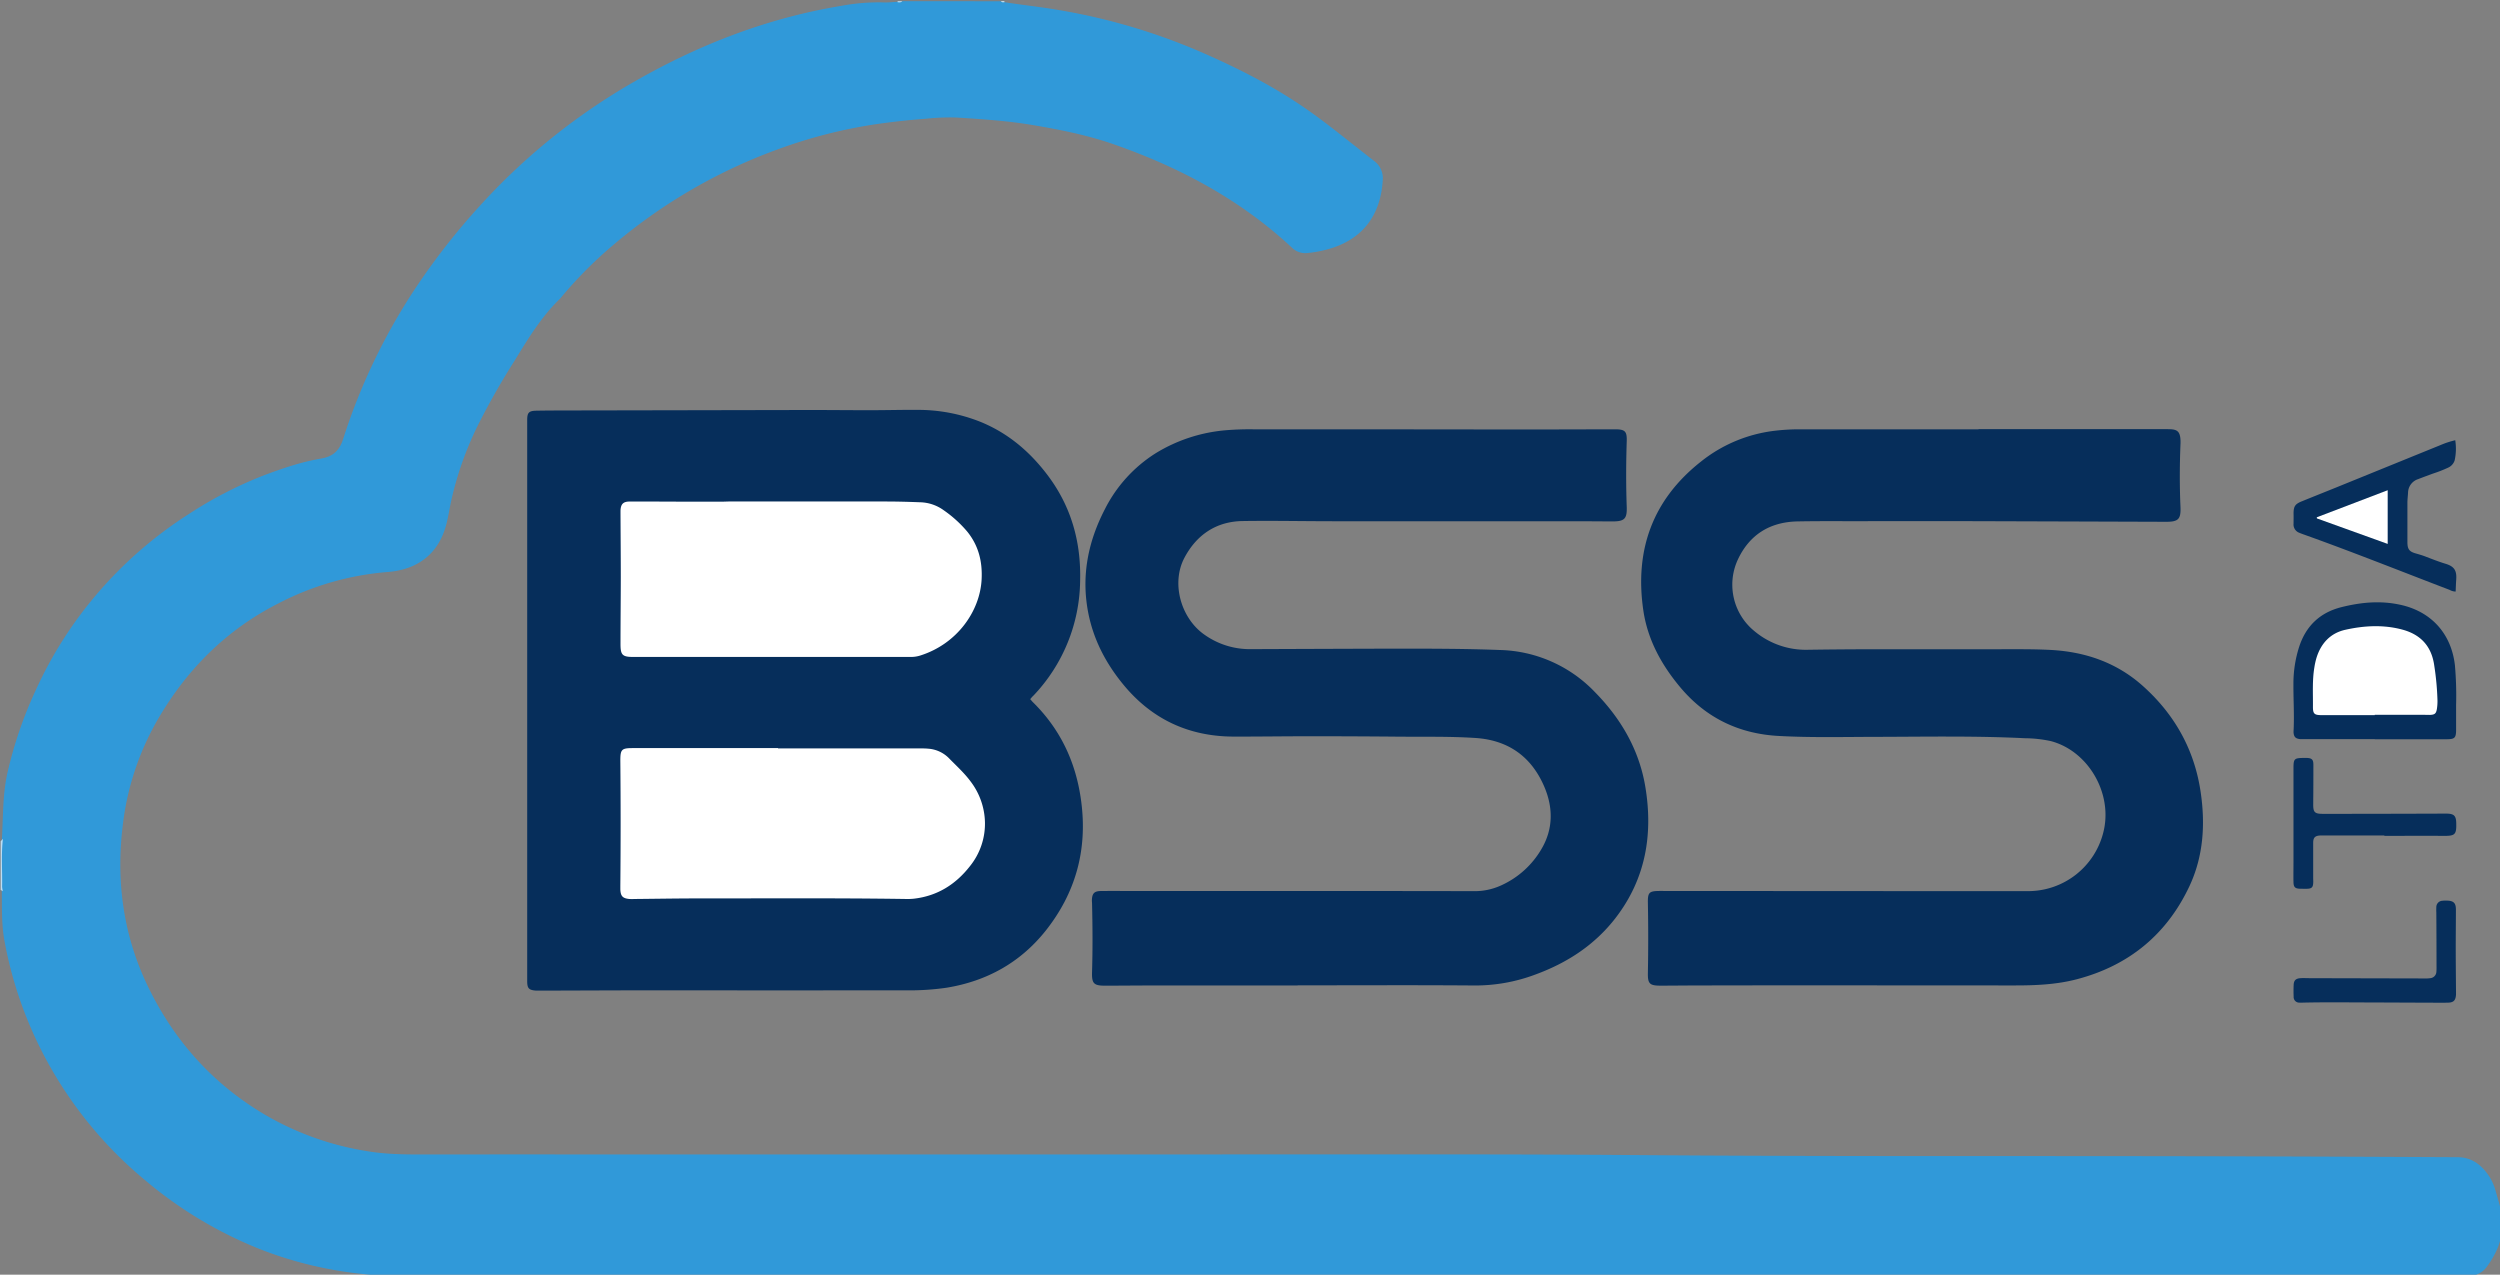 <svg id="Capa_1" data-name="Capa 1" xmlns="http://www.w3.org/2000/svg" viewBox="0 0 1034.16 527.28"><rect x="0" y="0" width="1034.16" height="527.28" fill="#808080" stroke="none"/><defs><style>.cls-1{fill:none;}.cls-2{fill:#3099d9;}.cls-3{fill:#bbddf3;}.cls-4{fill:#b6dbf2;}.cls-5{fill:#c8e4f5;}.cls-6{fill:#062e5b;}.cls-7{fill:#fff;}</style></defs><title>Mesa de trabajo 1</title><path class="cls-1" d="M415.48.48h619.68V501.6a.56.56,0,0,1-.74-.13c-1.3-2.34-1.55-5-2.35-7.53a29.66,29.66,0,0,0-2.49-6.22c-3.25-5.51-7.85-8.53-14.5-8.51-33,.08-65.92.37-98.87,0-74.86-.9-149.73,0-224.59-.44-175.17-1-350.34-.08-525.51-.56-18.5-.05-36-5.08-52.34-14-11-6-21.22-13.17-29.87-22.3C65,422,53,398.71,50,371.18c-2.69-24.14.9-47.25,12.08-68.9,13.3-25.75,33-44.91,59.71-56.65a118.65,118.65,0,0,1,38.63-9.78c12.08-1,20.84-7.33,23.78-20.08,1.73-7.48,3-15,5.53-22.34a172.79,172.79,0,0,1,14.95-31.88c6.65-11.21,12.92-22.71,21.27-32.78,18.48-22.26,40.23-40.62,65.86-54.27a222.78,222.78,0,0,1,57.35-21.42,243.21,243.21,0,0,1,30.6-4.4c3.66-.32,7.34-.3,11-.78,4.15-.55,8.3.25,12.44.49a253.25,253.25,0,0,1,36.8,5c20.15,4.18,39,11.71,57,21.55a225.27,225.27,0,0,1,32.25,21.61c2,1.6,3.75,3.48,5.59,5.26a6.41,6.41,0,0,0,4.92,2.13c10.94-.71,20.56-4.14,26.91-13.75a29.54,29.54,0,0,0,4.59-16.89,7.64,7.64,0,0,0-3.09-6C549.27,51.91,529.8,37.48,507.56,27A271.55,271.55,0,0,0,425.49,3c-3.31-.41-6.72-.37-9.87-1.76A.54.54,0,0,1,415.48.48Z"/><path class="cls-2" d="M415.5.9c7.65,1.21,15.36,2,23,3.34a254.32,254.32,0,0,1,58.89,17.54c13.71,6,27.07,12.7,39.58,21,9.08,6,17.51,12.89,26.08,19.6,1.76,1.38,3.52,2.77,5.29,4.14A8.85,8.85,0,0,1,572,74.41c-.79,14.09-7.88,24.67-22.81,28.72a48.63,48.63,0,0,1-8.48,1.55,7.87,7.87,0,0,1-6.33-2.27C513,82.5,487.84,69.12,460.45,59.6c-10.74-3.73-21.87-5.94-33.07-7.84-10.51-1.78-21.11-2.47-31.71-3.14a91.81,91.81,0,0,0-12.46.48q-10,.74-20,2.15a205.37,205.37,0,0,0-41.5,10.54,222.53,222.53,0,0,0-68.25,39.74A172.85,172.85,0,0,0,232.14,123a6.56,6.56,0,0,1-.46.55C224,130.93,218.51,140,213,149a304.82,304.82,0,0,0-15.61,27.53,138.81,138.81,0,0,0-10.55,29.76c-.77,3.43-1.28,6.9-2.14,10.32-3.28,13-12.52,19.07-24.25,20a118.37,118.37,0,0,0-45.09,12.89C93.6,260.5,77.15,277,65,298.08A113.49,113.49,0,0,0,50.8,341.27c-2.86,23.24.18,45.67,10.41,66.82,11.2,23.15,27.82,41.39,50.33,54.14a121.61,121.61,0,0,0,40.54,14c8.43,1.4,16.87,1.35,25.35,1.34q37-.05,73.92,0l91.44,0,51.6,0q85.2,0,170.4-.05c36.64,0,73.28,0,109.91.28,40.23.32,80.47.4,120.7.43,37.44,0,74.88,0,112.32.07q54.47.11,108.95.4c6,0,10.12,3.42,13.23,8.24a21.86,21.86,0,0,1,2.51,5.94c.84,2.92,1.76,5.81,2.35,8.79.32,2.55.06,5.11.14,7.66-.52,5.52-2.93,10.23-6.15,14.62a8.52,8.52,0,0,1-7.53,3.71q-264.71-.11-529.43-.06-147.12,0-294.23,0c-9.59,0-19.19.11-28.78.2A161.19,161.19,0,0,1,108.23,517a172,172,0,0,1-48-28.62,168.79,168.79,0,0,1-38.7-45.73A166.56,166.56,0,0,1,1.83,389.09c-1.22-6.72-1-13.54-1.08-20.33a202.75,202.75,0,0,1,0-21.09c.59-9.31.26-18.67,2.31-27.9a171.8,171.8,0,0,1,12-34.85,167.76,167.76,0,0,1,24.34-38.39,170.79,170.79,0,0,1,38.88-34,168.08,168.08,0,0,1,30.2-15.64c7.93-3,16-5.79,24.35-7.2,4.93-.83,7.59-3.28,9.12-8.1a250.34,250.34,0,0,1,31.35-64.52,282.55,282.55,0,0,1,24.92-31.62A261.47,261.47,0,0,1,263,33.42c26.55-15.13,54.7-26,85-31A83.89,83.89,0,0,1,365.68,1c1.84.09,3.66-.2,5.5-.24.69-.1,1.42.23,2.06-.25H414C414.43.94,415.08.54,415.5.9Z"/><path class="cls-1" d="M371.3.93a38.54,38.54,0,0,1-7.4.58c-7.16,0-14.18,1.17-21.15,2.54-42.5,8.35-80.44,26.6-114.1,53.63a265.11,265.11,0,0,0-74.5,94.52,230.25,230.25,0,0,0-12.1,31,8.93,8.93,0,0,1-7.49,6.76c-29.36,5.85-54.73,19.67-77.16,39.14-19.55,17-34,37.67-44.14,61.42a148.59,148.59,0,0,0-9.87,31,84.67,84.67,0,0,0-1.73,18.34A26.31,26.31,0,0,1,1.21,347c-.39.24,0,1.26-.93,1V.48h371q.24.16.15.31C371.42.88,371.36.93,371.3.93Z"/><path class="cls-1" d="M1.2,368.65c.34,3.1.27,6.23.34,9.33.21,10.27,2.63,20.1,5.64,29.81a165.39,165.39,0,0,0,45.95,73.33c19.11,17.81,40.89,31.15,66,38.84a165.89,165.89,0,0,0,30.23,6.21,193.8,193.8,0,0,0,22.5,1.14c59.43-.28,118.86-.19,178.29-.2q100.55,0,201.09,0,235.29,0,470.57.07a6.23,6.23,0,0,0,4.68-1.87,28.32,28.32,0,0,0,6.68-11c.6-1.65,1.09-3.34,1.62-5q.18-.35.4,0V528H.28V368.16C.83,367.87,1,368.35,1.2,368.65Z"/><path class="cls-3" d="M1.2,368.65l-.92-.49q0-10.08,0-20.16l.93-1c-.77,6.58-.2,13.18-.34,19.76A9.39,9.39,0,0,0,1.2,368.65Z"/><path class="cls-4" d="M371.3.93a2.42,2.42,0,0,0,0-.45h1.92C372.71,1.11,372,1,371.3.93Z"/><path class="cls-5" d="M415.5.9c-.55.07-1.11.2-1.46-.42h1.44Q415.49.69,415.5.9Z"/><path class="cls-6" d="M426.16,289.21c.39.44.73.87,1.12,1.26,11.54,11.38,17.94,25.19,20,41.22q3.89,29.93-14.81,53.42c-10.47,13.09-24.27,20.74-40.81,23.46a106.15,106.15,0,0,1-17.21,1.09q-51.71.05-103.42,0c-16,0-32,.09-48,.13-.4,0-.8,0-1.2,0-3.1-.23-3.75-.91-3.75-4q0-116,0-232c0-3.08.66-3.84,3.76-3.9,4.8-.09,9.6-.09,14.39-.1l48-.09q25.43-.05,50.87-.1c8.24,0,16.47.09,24.71.09,6.56,0,13.11-.18,19.67-.14a69.67,69.67,0,0,1,26.22,5c11.26,4.62,20.17,12.16,27.48,21.78,9.89,13,14.06,27.71,13.63,44a70,70,0,0,1-19.37,47.48C427,288.19,426.63,288.68,426.16,289.21Z"/><path class="cls-6" d="M536.85,407.66H476.13c-6.32,0-12.64.08-19,.08-4.72,0-5.54-.93-5.39-5.67.29-9.44.23-18.87,0-28.31,0-.48-.08-1-.06-1.44.11-2.8,1-3.71,3.82-3.74,5-.05,10.08,0,15.12,0h90.47q24.36,0,48.72.06A26.21,26.21,0,0,0,621,366.24a36.77,36.77,0,0,0,16.53-14.83c5-8.34,5-17.16,1.36-25.81-5.29-12.5-14.86-19.44-28.6-20.33-10.55-.68-21.11-.45-31.66-.54q-18.35-.17-36.71-.17c-10.48,0-21,.16-31.43.14-18.74,0-34.16-7.21-46-21.75-7.2-8.81-12.3-18.67-14.41-29.92-2.81-15,.06-29.08,7-42.46a58.41,58.41,0,0,1,21.06-23.13A66,66,0,0,1,506.8,178,118.64,118.64,0,0,1,519,177.6c9.68,0,19.36,0,29,0q38.64,0,77.27.07c14.24,0,28.48-.05,42.71-.08,4.28,0,5.07.79,4.94,5-.29,9-.32,18.07,0,27.1.17,4.85-.9,6-5.75,6-5,0-10.08-.07-15.12-.07q-50,0-100.07,0c-12.64,0-25.28-.27-37.91-.08-11,.16-19.1,5.72-24.11,15.19-5.62,10.62-1.4,25.27,8.54,32a32.38,32.38,0,0,0,18.7,5.8q29.63-.12,59.27-.21c14.64,0,29.28,0,43.9.56a56.24,56.24,0,0,1,39.2,17.22c10.82,10.95,18.39,23.81,21,39.11,3.34,19.75.25,38.27-12.24,54.48-8.63,11.21-20.05,18.63-33.26,23.46A70.57,70.57,0,0,1,610,407.66c-24.4-.19-48.8-.06-73.19-.06Z"/><path class="cls-6" d="M818.46,177.52H895c1,0,2.08,0,3.12.05,2.48.18,3.46,1.06,3.79,3.47a16.4,16.4,0,0,1,.07,2.87c-.34,8.56-.37,17.11,0,25.66.24,5.15-.82,6.29-5.93,6.28q-38-.13-76.07-.25-25.68-.06-51.36,0c-8.32,0-16.64-.07-25,.09-11.56.22-20.06,5.55-24.87,16.08a24.73,24.73,0,0,0,7,29.31,33.1,33.1,0,0,0,21.91,7.71q13.08-.19,26.15-.22,25.92,0,51.83,0c7.52,0,15-.11,22.55.28,14.12.73,27,5.06,37.78,14.51,13.36,11.77,21.75,26.51,24.35,44.21,2,13.44,1.15,26.82-4.73,39.22-9.44,19.93-25.13,32.71-46.52,38.3-8.42,2.2-17.05,2.56-25.71,2.55q-37.8,0-75.6-.05-27.48,0-55,.06c-5.28,0-10.56.08-15.84.08-4.55,0-5.34-.8-5.25-5.31q.27-14.4,0-28.79c-.09-4.53.48-5.07,5.1-5.07l114.71.07q18.72,0,37.44,0a32.08,32.08,0,0,0,31.18-24.43c4-15.92-6.23-33.57-21.77-37.64a52.49,52.49,0,0,0-10.71-1.18c-20.14-1-40.3-.63-60.46-.57-13.84,0-27.68.39-41.5-.38-16.33-.9-29.94-7.47-40.49-20-7.8-9.27-13.57-19.72-15.36-31.78-3.68-24.89,3.66-45.77,23.72-61.63A60.1,60.1,0,0,1,734,178.21a86.25,86.25,0,0,1,10.77-.62q36.84,0,73.68,0Z"/><path class="cls-6" d="M982.36,305.74H952.87a13.51,13.51,0,0,1-1.44,0c-1.84-.2-2.54-.93-2.67-2.74a4,4,0,0,1,0-.48c.36-6.63-.1-13.26-.05-19.89a49.62,49.62,0,0,1,2.3-14.85c2.81-8.81,8.65-14.39,17.58-16.63,8-2,16-2.78,24.2-1,12.93,2.75,21.26,12,22.73,25.13a142,142,0,0,1,.48,16.28q0,5.15,0,10.31c0,3.35-.56,3.92-3.87,3.93H982.36Z"/><path class="cls-6" d="M1015.81,244.71a5.34,5.34,0,0,1-2.45-.68c-19.69-7.52-39.26-15.35-59.09-22.47-1.05-.38-2.11-.73-3.14-1.17a3.65,3.65,0,0,1-2.37-3.78c0-1.36.06-2.71,0-4.07,0-3,.57-4,3.32-5.12,4.73-1.93,9.48-3.81,14.21-5.73l43.27-17.58a36.33,36.33,0,0,1,6.09-2,22.77,22.77,0,0,1-.25,8.35,5,5,0,0,1-2.85,3.06,52.52,52.52,0,0,1-6,2.34c-2.1.77-4.2,1.53-6.28,2.35a6,6,0,0,0-4.15,5.61c-.07,1.36-.25,2.71-.26,4.06,0,5.44,0,10.87,0,16.31,0,3,.73,4,3.6,4.79,1.3.37,2.61.76,3.87,1.24,2.76,1.06,5.5,2.14,8.33,3,3.54,1.07,4.63,2.77,4.4,6.38C1015.94,241.24,1015.89,242.92,1015.81,244.71Z"/><path class="cls-6" d="M986.3,345.6H960.87a11.85,11.85,0,0,0-1.68.06c-1.69.24-2.3,1-2.31,3,0,4.8,0,9.59,0,14.39,0,.8.07,1.6,0,2.4-.11,1.56-.66,2.1-2.25,2.19-1,.06-2.08,0-3.12,0-2.09-.05-2.73-.62-2.78-2.72-.06-2.64,0-5.28,0-7.91q0-19.43,0-38.85c0-4.36.18-4.6,4.54-4.63.32,0,.64,0,1,0,2.06.08,2.69.69,2.69,2.8,0,5,0,10.07-.06,15.11,0,.32,0,.64,0,1-.06,3.58.53,4.23,4.11,4.22q25.07,0,50.13-.1c.32,0,.64,0,1,0,3,.06,3.84.9,3.92,3.87.12,4.83-.49,5.38-5.24,5.34-8.15-.07-16.31,0-24.46,0Z"/><path class="cls-6" d="M982.11,414.68c-9.83,0-19.66-.16-29.5.07a9.66,9.66,0,0,1-1.44,0,2.3,2.3,0,0,1-2.37-2.47c-.07-1.59-.07-3.2,0-4.79.06-1.9.86-2.73,2.8-2.85,1.35-.09,2.72,0,4.08,0l47.48.11a12.3,12.3,0,0,0,2.15-.11,2.78,2.78,0,0,0,2.54-2.74,18.71,18.71,0,0,0,.05-2.16q0-11.15-.08-22.3a20.19,20.19,0,0,1,0-2.16,2.62,2.62,0,0,1,2.55-2.67,11.22,11.22,0,0,1,1.91-.06c2.68.08,3.63,1,3.64,3.63,0,5.28-.07,10.55-.07,15.83,0,6.07.07,12.15.11,18.22,0,.4,0,.8,0,1.2-.14,2.41-1,3.3-3.42,3.34-3.12.05-6.23,0-9.35,0Z"/><path class="cls-7" d="M319,271.76H262.08c-4.64,0-5.41-.77-5.4-5.43,0-9.2.11-18.4.12-27.59,0-8.64-.08-17.28-.12-25.91,0-.56,0-1.12,0-1.68.13-2.6,1.1-3.66,3.7-3.68,7,0,14.08,0,21.12.05l17.27,0c1,0,1.92-.07,2.88-.07q32.4,0,64.8,0c4.71,0,9.43.14,14.14.32a17.33,17.33,0,0,1,9.83,3.33,50,50,0,0,1,9.73,8.85c4.7,5.84,6.31,12.48,5.9,19.91-.72,12.89-10,26.4-25.25,31.27a12.93,12.93,0,0,1-4,.63Q347.88,271.74,319,271.76Z"/><path class="cls-7" d="M321.85,309.58h58c1.44,0,2.88,0,4.31.14a13.31,13.31,0,0,1,8.46,4c3,3.07,6.25,6,8.82,9.46a28.89,28.89,0,0,1,6,16.87,28,28,0,0,1-6.19,18.23c-5.89,7.56-13.49,12.35-23.17,13.47a24.08,24.08,0,0,1-3.11.13c-28.62-.44-57.24-.22-85.86-.24-8.87,0-17.74.16-26.61.24a20.21,20.21,0,0,1-2.16,0c-2.78-.27-3.62-1.18-3.73-4,0-.48,0-1,0-1.44q.24-25.9,0-51.8c0-4.67.52-5.18,5.23-5.18h60Z"/><path class="cls-7" d="M982.35,295.82H960.29c-2.92,0-3.53-.56-3.51-3.47.05-5.43-.31-10.87.59-16.27a29.83,29.83,0,0,1,.89-4c1.87-6,5.78-10.22,12-11.58,7.86-1.74,15.82-2.16,23.71,0,7.56,2.1,11.93,7,13,14.87a115,115,0,0,1,1.33,14.53,20.42,20.42,0,0,1-.24,3.34c-.32,1.94-.88,2.41-2.87,2.49-1.2,0-2.4-.05-3.59-.05H982.35Z"/><path class="cls-7" d="M987.7,225l-29.28-10.55-.06-.46,29.34-11.2Z"/></svg>
